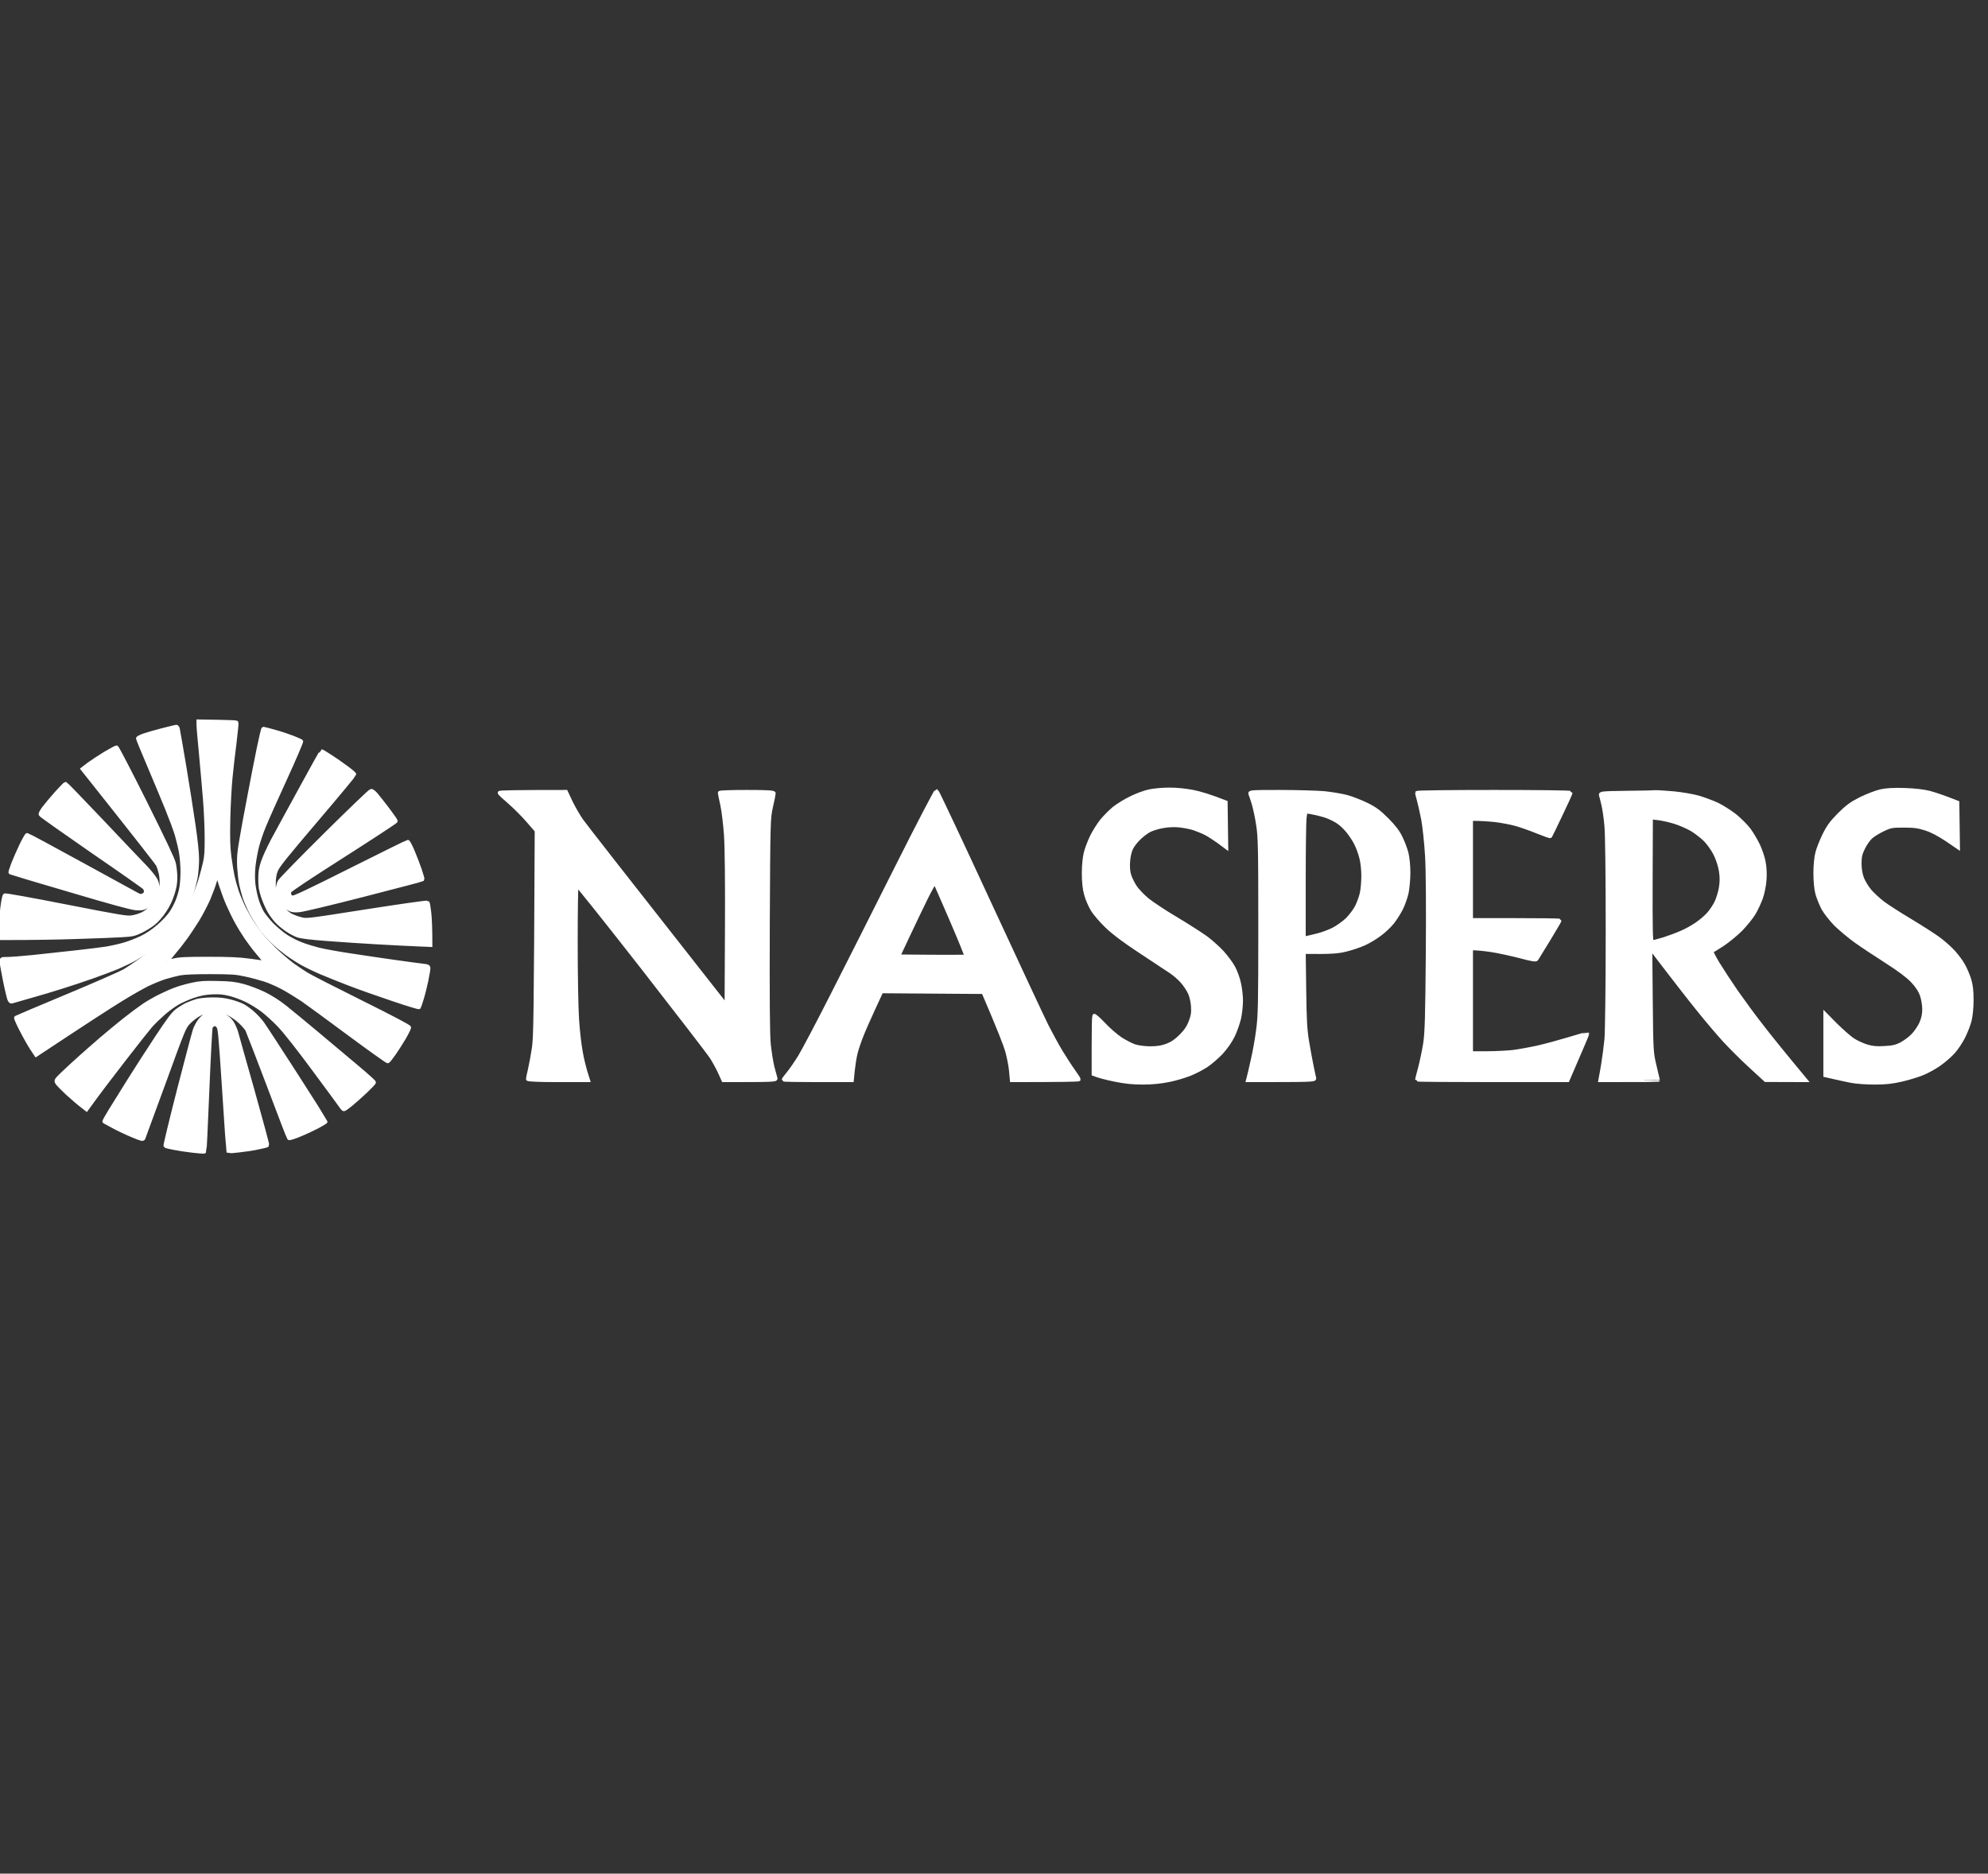 <svg width="122" height="115" viewBox="0 0 122 115" fill="none" xmlns="http://www.w3.org/2000/svg">
<rect x="0" y="0" width="122" height="115" fill="#333333" stroke="none"/>
<g clip-path="url(#clip0_11311_19812)">
<path fill-rule="evenodd" clip-rule="evenodd" d="M12.174 44.275L13.328 44.293C13.963 44.305 14.495 44.323 14.519 44.341C14.537 44.359 14.482 44.911 14.403 45.571C14.317 46.231 14.201 47.216 14.152 47.762C14.098 48.308 14.037 49.442 14.018 50.282C13.994 51.519 14.006 51.963 14.085 52.593C14.146 53.025 14.232 53.565 14.281 53.793C14.33 54.021 14.452 54.447 14.549 54.742C14.653 55.03 14.849 55.486 14.983 55.756C15.123 56.032 15.362 56.446 15.514 56.674C15.661 56.902 15.948 57.286 16.137 57.514C16.326 57.742 16.717 58.151 17.004 58.414C17.285 58.679 17.719 59.045 17.969 59.231C18.219 59.411 18.604 59.669 18.824 59.801C19.044 59.939 20.546 60.707 22.164 61.511C24.057 62.454 25.113 63.006 25.113 63.066C25.113 63.114 24.973 63.402 24.802 63.696C24.631 63.99 24.344 64.434 24.173 64.68C24.002 64.926 23.831 65.136 23.8 65.148C23.77 65.16 22.695 64.398 21.419 63.45C20.143 62.502 18.854 61.559 18.549 61.349C18.244 61.145 17.725 60.827 17.389 60.641C17.053 60.455 16.534 60.227 16.229 60.131C15.923 60.035 15.392 59.891 15.038 59.819C14.47 59.693 14.226 59.681 12.931 59.675C11.954 59.675 11.325 59.699 11.038 59.753C10.8 59.801 10.391 59.903 10.122 59.987C9.854 60.071 9.359 60.275 9.023 60.437C8.687 60.605 7.93 61.037 7.344 61.403C6.758 61.763 5.359 62.664 2.215 64.746L1.946 64.344C1.799 64.116 1.512 63.612 1.311 63.216C1.103 62.82 0.957 62.478 0.981 62.46C1.006 62.441 2.41 61.847 4.108 61.139C5.805 60.431 7.399 59.735 7.649 59.585C7.9 59.435 8.437 59.075 8.84 58.775C9.243 58.48 9.86 57.952 10.214 57.604C10.696 57.124 10.947 56.818 11.234 56.344C11.447 55.996 11.741 55.432 11.887 55.084C12.04 54.736 12.229 54.225 12.308 53.943C12.394 53.661 12.51 53.217 12.571 52.953C12.656 52.581 12.681 52.239 12.675 51.393C12.675 50.799 12.626 49.748 12.571 49.052C12.516 48.356 12.4 47.084 12.321 46.214C12.235 45.349 12.168 44.557 12.174 44.455V44.275ZM13.169 54.16C13.114 54.358 12.95 54.802 12.803 55.15C12.656 55.492 12.351 56.074 12.131 56.44C11.905 56.8 11.57 57.31 11.38 57.568C11.191 57.832 10.849 58.264 10.623 58.529C10.397 58.799 10.22 59.027 10.226 59.033C10.232 59.039 10.434 59.003 10.666 58.943C11.02 58.859 11.386 58.841 12.773 58.841C14.049 58.841 14.653 58.865 15.276 58.949C15.734 59.009 16.155 59.069 16.223 59.093C16.339 59.123 16.339 59.117 16.253 59.003C16.204 58.937 16.003 58.697 15.807 58.468C15.618 58.246 15.3 57.826 15.111 57.55C14.922 57.268 14.647 56.824 14.507 56.56C14.36 56.296 14.134 55.822 13.994 55.51C13.853 55.192 13.652 54.64 13.536 54.279C13.426 53.913 13.322 53.655 13.304 53.709C13.285 53.757 13.224 53.961 13.169 54.16V54.16Z" fill="white" stroke="white" stroke-width="0.231"/>
<path d="M69.41 48.979C69.743 48.813 70.233 48.631 70.505 48.571C70.776 48.51 71.327 48.457 71.727 48.457C72.188 48.45 72.754 48.51 73.222 48.601C73.637 48.684 74.255 48.866 75.221 49.244L75.259 52.005L74.791 51.657C74.527 51.468 74.18 51.241 74.014 51.158C73.848 51.067 73.523 50.938 73.297 50.855C73.071 50.779 72.648 50.696 72.354 50.666C72.037 50.636 71.629 50.658 71.335 50.719C71.063 50.764 70.708 50.878 70.542 50.961C70.376 51.044 70.097 51.256 69.916 51.43C69.735 51.596 69.516 51.876 69.433 52.043C69.335 52.232 69.26 52.55 69.237 52.875C69.212 53.228 69.237 53.518 69.312 53.745C69.373 53.934 69.531 54.244 69.659 54.441C69.795 54.645 70.127 54.993 70.407 55.227C70.693 55.454 71.493 55.991 72.203 56.407C72.912 56.831 73.72 57.353 74.014 57.565C74.308 57.784 74.746 58.178 74.995 58.442C75.244 58.715 75.553 59.131 75.689 59.38C75.825 59.63 75.984 60.069 76.044 60.364C76.112 60.651 76.165 61.128 76.165 61.423C76.165 61.71 76.112 62.187 76.052 62.482C75.984 62.769 75.818 63.261 75.674 63.556C75.508 63.904 75.229 64.297 74.942 64.615C74.678 64.887 74.263 65.25 74.014 65.409C73.765 65.568 73.327 65.802 73.033 65.916C72.739 66.037 72.165 66.211 71.75 66.294C71.237 66.4 70.716 66.453 70.127 66.453C69.501 66.453 69.018 66.4 68.392 66.271C67.916 66.173 67.433 66.052 67.109 65.924V64.161C67.109 63.2 67.124 62.383 67.146 62.346C67.169 62.315 67.433 62.55 67.735 62.867C68.029 63.185 68.497 63.586 68.769 63.768C69.041 63.942 69.433 64.146 69.637 64.214C69.856 64.282 70.256 64.335 70.603 64.335C71.01 64.335 71.312 64.29 71.622 64.168C71.924 64.055 72.18 63.881 72.474 63.586C72.776 63.283 72.942 63.034 73.063 62.709C73.199 62.353 73.229 62.149 73.206 61.763C73.184 61.483 73.108 61.128 73.01 60.931C72.927 60.742 72.723 60.439 72.557 60.25C72.399 60.061 72.082 59.789 71.856 59.637C71.629 59.486 70.791 58.934 69.992 58.404C69.025 57.769 68.339 57.255 67.924 56.854C67.576 56.521 67.177 56.059 67.033 55.81C66.89 55.568 66.709 55.152 66.641 54.879C66.55 54.554 66.505 54.123 66.505 53.593C66.505 53.124 66.558 52.61 66.626 52.345C66.686 52.096 66.86 51.649 66.995 51.362C67.139 51.067 67.41 50.636 67.599 50.394C67.788 50.159 68.135 49.811 68.369 49.614C68.61 49.425 69.078 49.138 69.41 48.979Z" fill="white"/>
<path d="M114.201 49.025C114.593 48.835 115.136 48.624 115.408 48.563C115.748 48.487 116.193 48.457 116.88 48.48C117.521 48.503 118.057 48.563 118.427 48.661C118.736 48.745 119.249 48.911 120.125 49.259L120.163 52.005L119.461 51.528C119.023 51.233 118.555 50.984 118.2 50.87C117.74 50.719 117.483 50.681 116.842 50.681C116.11 50.681 116.012 50.696 115.559 50.916C115.287 51.044 114.955 51.248 114.819 51.37C114.676 51.49 114.465 51.793 114.344 52.043C114.163 52.406 114.125 52.595 114.125 53.003C114.125 53.329 114.178 53.661 114.276 53.911C114.359 54.13 114.57 54.478 114.751 54.69C114.933 54.895 115.295 55.235 115.567 55.439C115.831 55.636 116.593 56.127 117.257 56.521C117.921 56.922 118.698 57.421 118.985 57.633C119.272 57.845 119.68 58.208 119.883 58.435C120.087 58.662 120.359 59.017 120.472 59.229C120.593 59.433 120.759 59.827 120.849 60.099C120.962 60.462 121 60.795 121 61.385C121 61.846 120.947 62.368 120.879 62.633C120.819 62.883 120.646 63.321 120.502 63.616C120.359 63.904 120.08 64.335 119.876 64.562C119.672 64.789 119.272 65.137 118.985 65.333C118.698 65.53 118.246 65.78 117.974 65.886C117.702 65.999 117.136 66.173 116.714 66.271C116.125 66.408 115.725 66.453 115.053 66.453C114.563 66.453 113.906 66.408 113.597 66.347C113.287 66.287 112.804 66.181 112.012 65.999V62.255L112.669 62.92C113.038 63.283 113.506 63.692 113.71 63.828C113.921 63.964 114.291 64.138 114.54 64.214C114.887 64.32 115.144 64.35 115.634 64.32C116.133 64.297 116.366 64.244 116.676 64.085C116.887 63.972 117.212 63.737 117.385 63.556C117.559 63.382 117.785 63.049 117.891 62.822C118.019 62.535 118.08 62.27 118.08 61.952C118.08 61.695 118.019 61.317 117.936 61.082C117.838 60.795 117.657 60.523 117.37 60.212C117.083 59.91 116.555 59.516 115.778 59.017C115.136 58.609 114.291 58.049 113.899 57.769C113.506 57.489 112.948 57.02 112.653 56.733C112.367 56.438 112.02 55.999 111.884 55.749C111.755 55.5 111.589 55.091 111.521 54.842C111.446 54.562 111.401 54.078 111.401 53.593C111.401 53.117 111.446 52.618 111.521 52.345C111.582 52.096 111.778 51.604 111.952 51.248C112.201 50.742 112.397 50.477 112.872 49.993C113.37 49.501 113.619 49.319 114.201 49.025Z" fill="white"/>
<path d="M69.41 48.979C69.743 48.813 70.233 48.631 70.505 48.571C70.776 48.51 71.327 48.457 71.727 48.457C72.188 48.45 72.754 48.51 73.222 48.601C73.637 48.684 74.255 48.866 75.221 49.244L75.259 52.005L74.791 51.657C74.527 51.468 74.18 51.241 74.014 51.158C73.848 51.067 73.523 50.938 73.297 50.855C73.071 50.779 72.648 50.696 72.354 50.666C72.037 50.636 71.629 50.658 71.335 50.719C71.063 50.764 70.708 50.878 70.542 50.961C70.376 51.044 70.097 51.256 69.916 51.43C69.735 51.596 69.516 51.876 69.433 52.043C69.335 52.232 69.26 52.55 69.237 52.875C69.212 53.228 69.237 53.518 69.312 53.745C69.373 53.934 69.531 54.244 69.659 54.441C69.795 54.645 70.127 54.993 70.407 55.227C70.693 55.454 71.493 55.991 72.203 56.407C72.912 56.831 73.72 57.353 74.014 57.565C74.308 57.784 74.746 58.178 74.995 58.442C75.244 58.715 75.553 59.131 75.689 59.38C75.825 59.63 75.984 60.069 76.044 60.364C76.112 60.651 76.165 61.128 76.165 61.423C76.165 61.71 76.112 62.187 76.052 62.482C75.984 62.769 75.818 63.261 75.674 63.556C75.508 63.904 75.229 64.297 74.942 64.615C74.678 64.887 74.263 65.25 74.014 65.409C73.765 65.568 73.327 65.802 73.033 65.916C72.739 66.037 72.165 66.211 71.75 66.294C71.237 66.4 70.716 66.453 70.127 66.453C69.501 66.453 69.018 66.4 68.392 66.271C67.916 66.173 67.433 66.052 67.109 65.924V64.161C67.109 63.2 67.124 62.383 67.146 62.346C67.169 62.315 67.433 62.55 67.735 62.867C68.029 63.185 68.497 63.586 68.769 63.768C69.041 63.942 69.433 64.146 69.637 64.214C69.856 64.282 70.256 64.335 70.603 64.335C71.01 64.335 71.312 64.29 71.622 64.168C71.924 64.055 72.18 63.881 72.474 63.586C72.776 63.283 72.942 63.034 73.063 62.709C73.199 62.353 73.229 62.149 73.206 61.763C73.184 61.483 73.108 61.128 73.01 60.931C72.927 60.742 72.723 60.439 72.557 60.25C72.399 60.061 72.082 59.789 71.856 59.637C71.629 59.486 70.791 58.934 69.992 58.404C69.025 57.769 68.339 57.255 67.924 56.854C67.576 56.521 67.177 56.059 67.033 55.81C66.89 55.568 66.709 55.152 66.641 54.879C66.55 54.554 66.505 54.123 66.505 53.593C66.505 53.124 66.558 52.61 66.626 52.345C66.686 52.096 66.86 51.649 66.995 51.362C67.139 51.067 67.41 50.636 67.599 50.394C67.788 50.159 68.135 49.811 68.369 49.614C68.61 49.425 69.078 49.138 69.41 48.979Z" stroke="white" stroke-width="0.231"/>
<path d="M114.201 49.025C114.593 48.835 115.136 48.624 115.408 48.563C115.748 48.487 116.193 48.457 116.88 48.48C117.521 48.503 118.057 48.563 118.427 48.661C118.736 48.745 119.249 48.911 120.125 49.259L120.163 52.005L119.461 51.528C119.023 51.233 118.555 50.984 118.2 50.87C117.74 50.719 117.483 50.681 116.842 50.681C116.11 50.681 116.012 50.696 115.559 50.916C115.287 51.044 114.955 51.248 114.819 51.37C114.676 51.49 114.465 51.793 114.344 52.043C114.163 52.406 114.125 52.595 114.125 53.003C114.125 53.329 114.178 53.661 114.276 53.911C114.359 54.13 114.57 54.478 114.751 54.69C114.933 54.895 115.295 55.235 115.567 55.439C115.831 55.636 116.593 56.127 117.257 56.521C117.921 56.922 118.698 57.421 118.985 57.633C119.272 57.845 119.68 58.208 119.883 58.435C120.087 58.662 120.359 59.017 120.472 59.229C120.593 59.433 120.759 59.827 120.849 60.099C120.962 60.462 121 60.795 121 61.385C121 61.846 120.947 62.368 120.879 62.633C120.819 62.883 120.646 63.321 120.502 63.616C120.359 63.904 120.08 64.335 119.876 64.562C119.672 64.789 119.272 65.137 118.985 65.333C118.698 65.53 118.246 65.78 117.974 65.886C117.702 65.999 117.136 66.173 116.714 66.271C116.125 66.408 115.725 66.453 115.053 66.453C114.563 66.453 113.906 66.408 113.597 66.347C113.287 66.287 112.804 66.181 112.012 65.999V62.255L112.669 62.92C113.038 63.283 113.506 63.692 113.71 63.828C113.921 63.964 114.291 64.138 114.54 64.214C114.887 64.32 115.144 64.35 115.634 64.32C116.133 64.297 116.366 64.244 116.676 64.085C116.887 63.972 117.212 63.737 117.385 63.556C117.559 63.382 117.785 63.049 117.891 62.822C118.019 62.535 118.08 62.27 118.08 61.952C118.08 61.695 118.019 61.317 117.936 61.082C117.838 60.795 117.657 60.523 117.37 60.212C117.083 59.91 116.555 59.516 115.778 59.017C115.136 58.609 114.291 58.049 113.899 57.769C113.506 57.489 112.948 57.02 112.653 56.733C112.367 56.438 112.02 55.999 111.884 55.749C111.755 55.5 111.589 55.091 111.521 54.842C111.446 54.562 111.401 54.078 111.401 53.593C111.401 53.117 111.446 52.618 111.521 52.345C111.582 52.096 111.778 51.604 111.952 51.248C112.201 50.742 112.397 50.477 112.872 49.993C113.37 49.501 113.619 49.319 114.201 49.025Z" stroke="white" stroke-width="0.231"/>
<path fill-rule="evenodd" clip-rule="evenodd" d="M10.816 44.601C10.852 44.601 10.901 44.661 10.919 44.74C10.937 44.812 11.113 45.839 11.313 47.016C11.507 48.194 11.768 49.824 11.883 50.639C12.017 51.551 12.102 52.348 12.102 52.723C12.102 53.055 12.066 53.556 12.017 53.84C11.968 54.124 11.841 54.601 11.738 54.897C11.629 55.192 11.435 55.645 11.301 55.893C11.168 56.14 10.931 56.521 10.767 56.738C10.61 56.956 10.264 57.336 10.003 57.584C9.736 57.837 9.348 58.163 9.129 58.314C8.911 58.471 8.529 58.707 8.28 58.852C8.032 58.99 7.552 59.22 7.219 59.365C6.885 59.504 6.175 59.769 5.641 59.957C5.108 60.144 4.277 60.422 3.791 60.572C3.306 60.73 2.433 60.989 1.85 61.152C1.268 61.315 0.752 61.466 0.716 61.478C0.673 61.496 0.607 61.436 0.57 61.339C0.534 61.249 0.406 60.73 0.297 60.18C0.188 59.63 0.091 59.111 0.091 59.015C0.091 58.858 0.097 58.852 0.455 58.852C0.655 58.852 1.359 58.797 2.02 58.731C2.675 58.664 3.828 58.538 4.58 58.453C5.332 58.368 6.194 58.266 6.491 58.218C6.794 58.169 7.285 58.061 7.583 57.976C7.886 57.892 8.371 57.704 8.675 57.559C9.039 57.384 9.39 57.143 9.736 56.847C10.021 56.599 10.361 56.237 10.494 56.038C10.628 55.844 10.798 55.518 10.877 55.319C10.961 55.12 11.065 54.782 11.107 54.564C11.156 54.347 11.192 53.876 11.192 53.508C11.192 53.139 11.149 52.614 11.101 52.33C11.053 52.046 10.937 51.575 10.852 51.273C10.767 50.972 10.494 50.241 10.252 49.643C10.009 49.045 9.506 47.844 9.136 46.968C8.766 46.099 8.462 45.356 8.462 45.326C8.462 45.289 8.62 45.211 8.814 45.139C9.002 45.072 9.518 44.921 9.948 44.812C10.385 44.698 10.773 44.607 10.816 44.601V44.601ZM16.16 44.722C16.178 44.722 16.488 44.8 16.852 44.903C17.21 45 17.713 45.169 17.974 45.271C18.229 45.374 18.459 45.477 18.489 45.495C18.514 45.519 18.071 46.557 17.501 47.801C16.93 49.045 16.342 50.362 16.197 50.73C16.045 51.092 15.857 51.654 15.778 51.968C15.699 52.282 15.602 52.813 15.566 53.145C15.523 53.55 15.523 53.924 15.56 54.275C15.596 54.57 15.687 55.017 15.772 55.271C15.851 55.531 16.002 55.875 16.112 56.044C16.215 56.207 16.482 56.533 16.7 56.762C16.924 56.986 17.313 57.312 17.561 57.475C17.81 57.638 18.229 57.849 18.489 57.946C18.744 58.048 19.224 58.193 19.551 58.278C19.873 58.356 20.782 58.526 21.565 58.64C22.348 58.761 23.549 58.936 24.234 59.033C24.92 59.129 25.66 59.232 25.89 59.256C26.26 59.298 26.297 59.317 26.297 59.437C26.297 59.516 26.236 59.854 26.169 60.192C26.096 60.536 25.975 61.031 25.89 61.297C25.811 61.563 25.732 61.798 25.714 61.822C25.702 61.853 24.974 61.629 24.101 61.333C23.221 61.038 22.026 60.615 21.444 60.391C20.861 60.168 20.067 59.848 19.684 59.685C19.302 59.522 18.768 59.262 18.502 59.111C18.235 58.96 17.828 58.695 17.592 58.52C17.361 58.35 16.991 58.048 16.779 57.849C16.567 57.656 16.239 57.288 16.051 57.04C15.863 56.792 15.584 56.34 15.426 56.044C15.274 55.748 15.086 55.325 15.014 55.108C14.947 54.89 14.844 54.522 14.795 54.293C14.747 54.057 14.692 53.574 14.668 53.206C14.644 52.662 14.662 52.372 14.795 51.606C14.88 51.092 15.098 49.879 15.287 48.919C15.469 47.952 15.729 46.618 15.869 45.942C16.009 45.271 16.136 44.722 16.16 44.722V44.722ZM7.152 45.869C7.188 45.869 7.977 47.385 8.899 49.233C10.058 51.557 10.61 52.723 10.676 52.994C10.725 53.212 10.767 53.598 10.767 53.852C10.767 54.208 10.725 54.462 10.591 54.878C10.47 55.259 10.306 55.597 10.088 55.917C9.912 56.189 9.621 56.521 9.433 56.666C9.251 56.817 8.893 57.034 8.644 57.155C8.22 57.354 8.135 57.372 7.401 57.414C6.97 57.439 5.751 57.487 4.701 57.517C3.652 57.553 2.166 57.584 0 57.584L0.049 56.756C0.073 56.297 0.127 55.718 0.17 55.464C0.206 55.204 0.267 54.975 0.291 54.951C0.315 54.921 2.008 55.223 4.052 55.627C7.407 56.285 7.795 56.346 8.098 56.297C8.28 56.273 8.571 56.183 8.735 56.104C8.905 56.026 9.166 55.826 9.33 55.657C9.487 55.488 9.675 55.222 9.748 55.059C9.821 54.897 9.888 54.601 9.906 54.353C9.924 54.117 9.9 53.785 9.857 53.598C9.815 53.417 9.736 53.182 9.688 53.085C9.639 52.982 8.577 51.618 5.065 47.198L5.441 46.908C5.654 46.751 6.109 46.455 6.454 46.243C6.806 46.038 7.116 45.869 7.152 45.869V45.869ZM19.745 46.111C19.763 46.105 19.994 46.243 20.261 46.419C20.528 46.588 20.971 46.896 21.244 47.101C21.523 47.3 21.747 47.493 21.747 47.53C21.747 47.56 20.698 48.828 19.412 50.337C17.537 52.541 17.046 53.151 16.943 53.417C16.84 53.671 16.809 53.888 16.809 54.323C16.803 54.83 16.821 54.939 16.967 55.229C17.058 55.41 17.246 55.681 17.392 55.826C17.537 55.965 17.756 56.14 17.883 56.201C18.004 56.261 18.265 56.358 18.459 56.406C18.805 56.503 18.805 56.503 22.505 55.923C24.544 55.603 26.224 55.367 26.242 55.392C26.266 55.416 26.315 55.706 26.351 56.026C26.388 56.352 26.418 56.931 26.418 58.006L25.587 57.97C25.126 57.952 24.052 57.898 23.203 57.849C22.354 57.801 20.952 57.71 20.097 57.644C18.975 57.559 18.447 57.493 18.247 57.414C18.083 57.354 17.792 57.197 17.592 57.058C17.392 56.919 17.131 56.708 17.009 56.575C16.882 56.448 16.688 56.189 16.567 55.995C16.445 55.808 16.263 55.398 16.154 55.09C15.996 54.619 15.966 54.45 15.966 53.961C15.966 53.508 16.002 53.284 16.13 52.904C16.215 52.638 16.488 52.052 16.724 51.599C16.967 51.147 17.737 49.728 18.441 48.447C19.139 47.161 19.727 46.111 19.745 46.111ZM4.022 48.103C4.046 48.103 5.035 49.13 6.224 50.38C7.413 51.636 8.62 52.91 8.911 53.206C9.196 53.502 9.487 53.87 9.56 54.021C9.657 54.22 9.682 54.371 9.663 54.595C9.651 54.788 9.578 55.005 9.457 55.198C9.33 55.404 9.19 55.543 9.008 55.639C8.778 55.76 8.668 55.778 8.341 55.754C8.068 55.736 6.849 55.404 4.307 54.649C2.305 54.063 0.655 53.568 0.637 53.556C0.619 53.544 0.698 53.296 0.807 53.007C0.922 52.717 1.146 52.203 1.31 51.865C1.474 51.521 1.638 51.243 1.668 51.243C1.705 51.243 3.197 52.046 4.992 53.031C6.782 54.015 8.341 54.866 8.444 54.921C8.608 54.999 8.668 55.005 8.796 54.939C8.887 54.897 8.948 54.812 8.948 54.727C8.948 54.655 8.917 54.552 8.875 54.498C8.832 54.444 7.382 53.423 5.648 52.234C3.919 51.038 2.493 50.03 2.481 49.987C2.469 49.951 2.56 49.77 2.693 49.595C2.821 49.426 3.16 49.015 3.452 48.689C3.743 48.369 3.998 48.103 4.022 48.103V48.103ZM22.778 48.532C22.827 48.532 22.96 48.629 23.069 48.755C23.179 48.876 23.494 49.287 23.779 49.655C24.064 50.03 24.295 50.368 24.295 50.398C24.295 50.428 22.833 51.388 21.043 52.529C18.938 53.87 17.786 54.637 17.762 54.715C17.743 54.782 17.743 54.884 17.768 54.939C17.786 54.999 17.865 55.066 17.944 55.084C18.041 55.114 18.938 54.691 21.523 53.393C23.415 52.445 24.992 51.666 25.023 51.666C25.059 51.666 25.193 51.92 25.32 52.221C25.453 52.529 25.654 53.049 25.763 53.369C25.872 53.695 25.951 53.967 25.933 53.979C25.914 53.997 24.295 54.419 22.323 54.927C20.206 55.47 18.581 55.857 18.35 55.875C18.022 55.899 17.907 55.881 17.683 55.76C17.458 55.645 17.373 55.549 17.21 55.229C17.04 54.909 17.009 54.788 17.034 54.564C17.052 54.413 17.1 54.214 17.155 54.111C17.203 54.009 18.465 52.717 19.964 51.231C21.462 49.746 22.73 48.532 22.778 48.532V48.532ZM13.345 60.325C14.152 60.343 14.419 60.373 14.923 60.506C15.262 60.597 15.82 60.808 16.197 60.989C16.641 61.207 17.076 61.484 17.501 61.822C17.853 62.1 18.75 62.843 19.509 63.477C20.261 64.105 21.341 65.011 21.911 65.494C22.487 65.977 22.954 66.394 22.954 66.43C22.96 66.466 22.736 66.701 22.463 66.961C22.184 67.227 21.783 67.583 21.565 67.764C21.347 67.939 21.146 68.09 21.11 68.09C21.08 68.09 21.007 68.024 20.958 67.945C20.91 67.867 20.158 66.846 19.29 65.675C18.314 64.353 17.495 63.314 17.137 62.94C16.821 62.608 16.354 62.185 16.105 61.998C15.857 61.81 15.42 61.539 15.135 61.4C14.85 61.261 14.389 61.086 14.104 61.019C13.697 60.917 13.467 60.899 13.012 60.917C12.575 60.941 12.296 60.995 11.859 61.14C11.544 61.249 11.107 61.442 10.889 61.569C10.67 61.696 10.288 61.973 10.039 62.191C9.791 62.408 9.433 62.752 9.245 62.964C9.063 63.175 8.298 64.141 7.558 65.101C6.812 66.061 5.999 67.13 5.308 68.09L4.992 67.843C4.816 67.71 4.428 67.372 4.125 67.1C3.828 66.822 3.543 66.532 3.5 66.454C3.421 66.315 3.439 66.291 3.864 65.88C4.107 65.645 4.592 65.198 4.944 64.884C5.296 64.57 5.866 64.069 6.218 63.767C6.57 63.465 7.194 62.946 7.613 62.614C8.032 62.281 8.577 61.877 8.826 61.708C9.075 61.539 9.53 61.279 9.827 61.134C10.13 60.983 10.579 60.784 10.828 60.699C11.077 60.609 11.532 60.482 11.829 60.422C12.278 60.325 12.551 60.307 13.345 60.325V60.325ZM13.03 61.333C13.436 61.327 13.77 61.364 14.122 61.454C14.395 61.521 14.753 61.653 14.917 61.738C15.08 61.828 15.366 62.034 15.547 62.203C15.729 62.366 15.978 62.638 16.099 62.807C16.221 62.97 17.143 64.389 18.156 65.959C19.163 67.529 19.988 68.827 19.988 68.845C19.988 68.863 19.763 68.996 19.49 69.147C19.211 69.292 18.714 69.527 18.38 69.66C18.047 69.799 17.756 69.89 17.731 69.859C17.707 69.835 17.137 68.356 16.47 66.581C15.796 64.805 15.208 63.284 15.165 63.199C15.117 63.115 14.941 62.909 14.759 62.734C14.583 62.565 14.286 62.348 14.104 62.257C13.8 62.1 13.709 62.082 13.164 62.082C12.611 62.082 12.527 62.1 12.223 62.257C12.041 62.354 11.756 62.571 11.592 62.74C11.301 63.048 11.289 63.066 10.076 66.4C9.402 68.241 8.832 69.799 8.808 69.853C8.772 69.95 8.705 69.938 8.116 69.69C7.752 69.54 7.231 69.292 6.946 69.135C6.661 68.984 6.418 68.851 6.4 68.839C6.382 68.827 6.557 68.513 6.788 68.139C7.025 67.764 7.552 66.913 7.965 66.249C8.383 65.584 9.136 64.413 9.639 63.652C10.361 62.565 10.622 62.215 10.858 62.034C11.028 61.907 11.301 61.738 11.465 61.659C11.635 61.581 11.92 61.478 12.102 61.424C12.284 61.376 12.702 61.333 13.03 61.333V61.333ZM13.133 62.233C13.418 62.233 13.6 62.269 13.8 62.372C13.976 62.456 14.128 62.601 14.243 62.776C14.334 62.928 14.45 63.181 14.498 63.35C14.54 63.513 14.995 65.138 15.511 66.955C16.021 68.773 16.427 70.276 16.409 70.294C16.391 70.312 16.136 70.379 15.832 70.439C15.535 70.506 15.002 70.584 14.65 70.62C14.298 70.663 14.007 70.681 14.001 70.675C13.995 70.663 13.879 68.96 13.746 66.883C13.503 63.217 13.491 63.103 13.364 62.97C13.254 62.855 13.2 62.837 13.103 62.885C13.036 62.915 12.963 62.988 12.939 63.042C12.909 63.097 12.818 64.83 12.733 66.895C12.648 68.966 12.569 70.669 12.551 70.687C12.533 70.705 12.211 70.681 11.841 70.638C11.465 70.596 10.943 70.518 10.676 70.463C10.409 70.415 10.173 70.355 10.149 70.331C10.124 70.312 10.5 68.76 10.98 66.883C11.465 65.005 11.902 63.35 11.956 63.199C12.011 63.048 12.126 62.825 12.217 62.698C12.302 62.565 12.46 62.414 12.557 62.348C12.684 62.269 12.854 62.233 13.133 62.233V62.233Z" fill="white" stroke="white" stroke-width="0.231"/>
<path fill-rule="evenodd" clip-rule="evenodd" d="M57.472 48.54C57.51 48.556 58.959 51.627 60.687 55.371C62.423 59.115 64.023 62.557 64.257 63.011C64.491 63.465 64.868 64.168 65.109 64.562C65.351 64.955 65.691 65.485 65.872 65.734C66.053 65.984 66.196 66.211 66.204 66.249C66.204 66.279 65.275 66.302 62.091 66.302L62.038 65.719C62.008 65.394 61.895 64.842 61.796 64.486C61.691 64.131 61.328 63.178 60.347 60.893L54.091 60.848L53.608 61.892C53.344 62.467 53.012 63.208 52.884 63.541C52.748 63.873 52.582 64.365 52.514 64.638C52.446 64.91 52.363 65.394 52.28 66.302H50.182C49.035 66.302 48.091 66.287 48.091 66.264C48.091 66.241 48.227 66.067 48.386 65.871C48.552 65.666 48.861 65.22 49.08 64.864C49.299 64.509 50.197 62.807 51.072 61.082C51.948 59.358 53.736 55.825 55.035 53.23C56.333 50.643 57.434 48.533 57.472 48.54V48.54ZM55.729 57.413L55.125 58.699C58.325 58.73 59.276 58.722 59.298 58.699C59.321 58.677 58.906 57.663 58.385 56.453C57.857 55.235 57.412 54.206 57.382 54.168C57.351 54.13 57.11 54.554 56.831 55.114C56.559 55.674 56.061 56.702 55.729 57.413V57.413ZM34.734 48.601L35.028 49.229C35.194 49.569 35.481 50.068 35.669 50.341C35.858 50.613 37.941 53.283 44.582 61.733L44.605 57.081C44.62 54.274 44.597 51.952 44.544 51.248C44.499 50.605 44.401 49.773 44.318 49.395C44.235 49.025 44.167 48.692 44.167 48.661C44.167 48.624 44.914 48.601 45.827 48.601C47.103 48.601 47.488 48.624 47.488 48.699C47.488 48.745 47.412 49.115 47.322 49.509C47.163 50.212 47.156 50.371 47.125 56.733C47.11 61.355 47.125 63.488 47.186 64.108C47.239 64.585 47.337 65.212 47.412 65.507C47.495 65.802 47.571 66.097 47.593 66.173C47.639 66.294 47.525 66.302 44.394 66.302L44.182 65.833C44.062 65.568 43.835 65.152 43.677 64.902C43.518 64.653 41.601 62.164 39.42 59.365C37.239 56.574 35.428 54.297 35.39 54.32C35.36 54.335 35.337 55.938 35.337 57.89C35.337 59.834 35.375 61.937 35.42 62.557C35.458 63.185 35.556 64.07 35.639 64.524C35.715 64.978 35.85 65.568 36.092 66.302H34.243C33.058 66.302 32.394 66.271 32.394 66.226C32.394 66.188 32.447 65.923 32.515 65.644C32.583 65.356 32.688 64.774 32.756 64.335C32.855 63.669 32.877 62.512 32.93 50.984L32.371 50.341C32.062 49.985 31.549 49.478 31.232 49.206C30.915 48.934 30.651 48.692 30.658 48.661C30.658 48.624 31.572 48.601 34.734 48.601V48.601ZM78.55 48.601C79.584 48.601 80.807 48.639 81.26 48.676C81.712 48.722 82.346 48.828 82.656 48.911C82.965 48.994 83.508 49.206 83.863 49.38C84.361 49.622 84.641 49.826 85.116 50.303C85.539 50.727 85.788 51.052 85.954 51.4C86.09 51.672 86.248 52.096 86.316 52.345C86.384 52.61 86.437 53.117 86.437 53.556C86.437 53.979 86.384 54.531 86.323 54.826C86.255 55.106 86.105 55.53 85.984 55.772C85.863 56.007 85.629 56.385 85.456 56.604C85.29 56.816 84.935 57.156 84.671 57.345C84.414 57.542 83.984 57.799 83.712 57.92C83.441 58.041 82.935 58.215 82.58 58.298C82.082 58.419 81.72 58.45 80.014 58.435L80.044 60.727C80.067 62.58 80.097 63.185 80.226 63.957C80.316 64.479 80.437 65.159 80.505 65.47C80.565 65.78 80.641 66.097 80.656 66.173C80.694 66.294 80.558 66.302 76.581 66.302L76.633 66.097C76.664 65.976 76.777 65.507 76.875 65.053C76.981 64.6 77.132 63.775 77.199 63.238C77.32 62.376 77.335 61.604 77.335 56.846C77.335 52.05 77.32 51.339 77.199 50.605C77.132 50.152 77.003 49.569 76.928 49.319C76.852 49.07 76.762 48.805 76.731 48.737C76.671 48.608 76.784 48.601 78.55 48.601V48.601ZM80.067 50.205C80.037 50.424 80.014 52.179 80.014 54.108V57.603C80.339 57.535 80.633 57.459 80.882 57.398C81.131 57.338 81.554 57.179 81.818 57.05C82.082 56.914 82.475 56.634 82.686 56.43C82.897 56.218 83.161 55.863 83.275 55.636C83.38 55.409 83.516 55.053 83.561 54.842C83.614 54.637 83.652 54.161 83.659 53.782C83.659 53.397 83.607 52.898 83.531 52.633C83.463 52.368 83.327 51.997 83.229 51.801C83.131 51.596 82.912 51.256 82.739 51.044C82.573 50.825 82.271 50.537 82.067 50.416C81.871 50.288 81.509 50.121 81.26 50.046C81.01 49.97 80.648 49.887 80.46 49.857L80.12 49.804L80.067 50.205ZM91.674 48.601C94.27 48.601 96.391 48.624 96.391 48.661C96.391 48.692 96.119 49.297 95.78 50C95.448 50.711 95.153 51.301 95.138 51.324C95.123 51.347 94.761 51.218 94.331 51.044C93.908 50.87 93.304 50.658 92.995 50.575C92.685 50.492 92.119 50.386 91.75 50.341C91.372 50.303 90.889 50.265 90.278 50.265V56.468H92.995C94.489 56.468 95.712 56.483 95.712 56.506C95.712 56.528 95.402 57.043 95.032 57.663C94.655 58.276 94.331 58.813 94.293 58.866C94.255 58.934 93.983 58.889 93.259 58.692C92.716 58.556 91.938 58.382 91.523 58.321C91.108 58.261 90.655 58.208 90.278 58.208V64.638H91.236C91.765 64.638 92.489 64.6 92.844 64.562C93.199 64.516 93.878 64.395 94.353 64.29C94.829 64.184 95.712 63.942 96.315 63.76C96.919 63.578 97.41 63.435 97.417 63.442C97.425 63.457 97.153 64.108 96.202 66.302H91.576C89.033 66.302 86.957 66.287 86.957 66.264C86.957 66.241 87.04 65.908 87.146 65.53C87.244 65.144 87.388 64.471 87.456 64.032C87.554 63.397 87.584 62.33 87.614 58.586C87.637 55.681 87.621 53.412 87.569 52.534C87.523 51.763 87.418 50.764 87.335 50.303C87.244 49.849 87.123 49.304 87.063 49.093C87.003 48.888 86.957 48.692 86.957 48.661C86.957 48.624 89.078 48.601 91.674 48.601V48.601ZM101.523 48.616C101.666 48.608 102.194 48.639 102.692 48.684C103.191 48.73 103.885 48.85 104.24 48.949C104.594 49.055 105.115 49.251 105.409 49.388C105.696 49.531 106.171 49.834 106.466 50.061C106.753 50.295 107.145 50.681 107.326 50.923C107.507 51.165 107.764 51.604 107.9 51.891C108.036 52.186 108.194 52.64 108.239 52.913C108.3 53.208 108.322 53.646 108.292 54.01C108.269 54.342 108.171 54.834 108.073 55.106C107.975 55.379 107.779 55.802 107.636 56.044C107.492 56.294 107.13 56.733 106.843 57.035C106.549 57.33 106.043 57.746 105.711 57.966C105.379 58.185 105.077 58.367 105.039 58.382C105.002 58.389 105.168 58.722 105.402 59.115C105.643 59.509 106.156 60.295 106.541 60.855C106.934 61.415 107.643 62.391 108.134 63.011C108.617 63.639 109.417 64.63 110.805 66.302L108.353 66.294L107.432 65.447C106.926 64.985 106.202 64.259 105.817 63.843C105.439 63.427 104.73 62.595 104.247 61.99C103.757 61.385 102.889 60.28 101.281 58.17L101.311 61.385C101.342 64.554 101.349 64.615 101.545 65.432C101.659 65.893 101.749 66.271 101.749 66.287C101.749 66.294 100.949 66.302 98.202 66.302L98.232 66.135C98.255 66.037 98.323 65.659 98.383 65.281C98.444 64.91 98.534 64.229 98.579 63.768C98.617 63.283 98.655 60.53 98.655 57.187C98.655 53.692 98.625 51.127 98.572 50.643C98.534 50.205 98.451 49.645 98.391 49.395C98.33 49.145 98.27 48.881 98.24 48.813C98.202 48.684 98.315 48.676 99.727 48.654C100.572 48.646 101.379 48.631 101.523 48.616V48.616ZM101.304 54.002C101.296 57.02 101.311 57.83 101.387 57.83C101.44 57.83 101.757 57.746 102.089 57.648C102.421 57.542 102.911 57.361 103.183 57.239C103.455 57.126 103.877 56.892 104.126 56.718C104.375 56.551 104.707 56.264 104.866 56.082C105.024 55.901 105.236 55.583 105.334 55.371C105.432 55.167 105.553 54.773 105.598 54.501C105.658 54.146 105.666 53.866 105.605 53.48C105.56 53.162 105.424 52.739 105.266 52.421C105.115 52.118 104.843 51.74 104.639 51.536C104.436 51.339 104.073 51.059 103.824 50.908C103.575 50.764 103.115 50.56 102.806 50.462C102.496 50.363 102.028 50.258 101.779 50.227L101.319 50.174L101.304 54.002Z" fill="white" stroke="white" stroke-width="0.231"/>
</g>
<defs>
<clipPath id="clip0_11311_19812">
<rect width="122" height="115" fill="white"/>
</clipPath>
</defs>
</svg>
